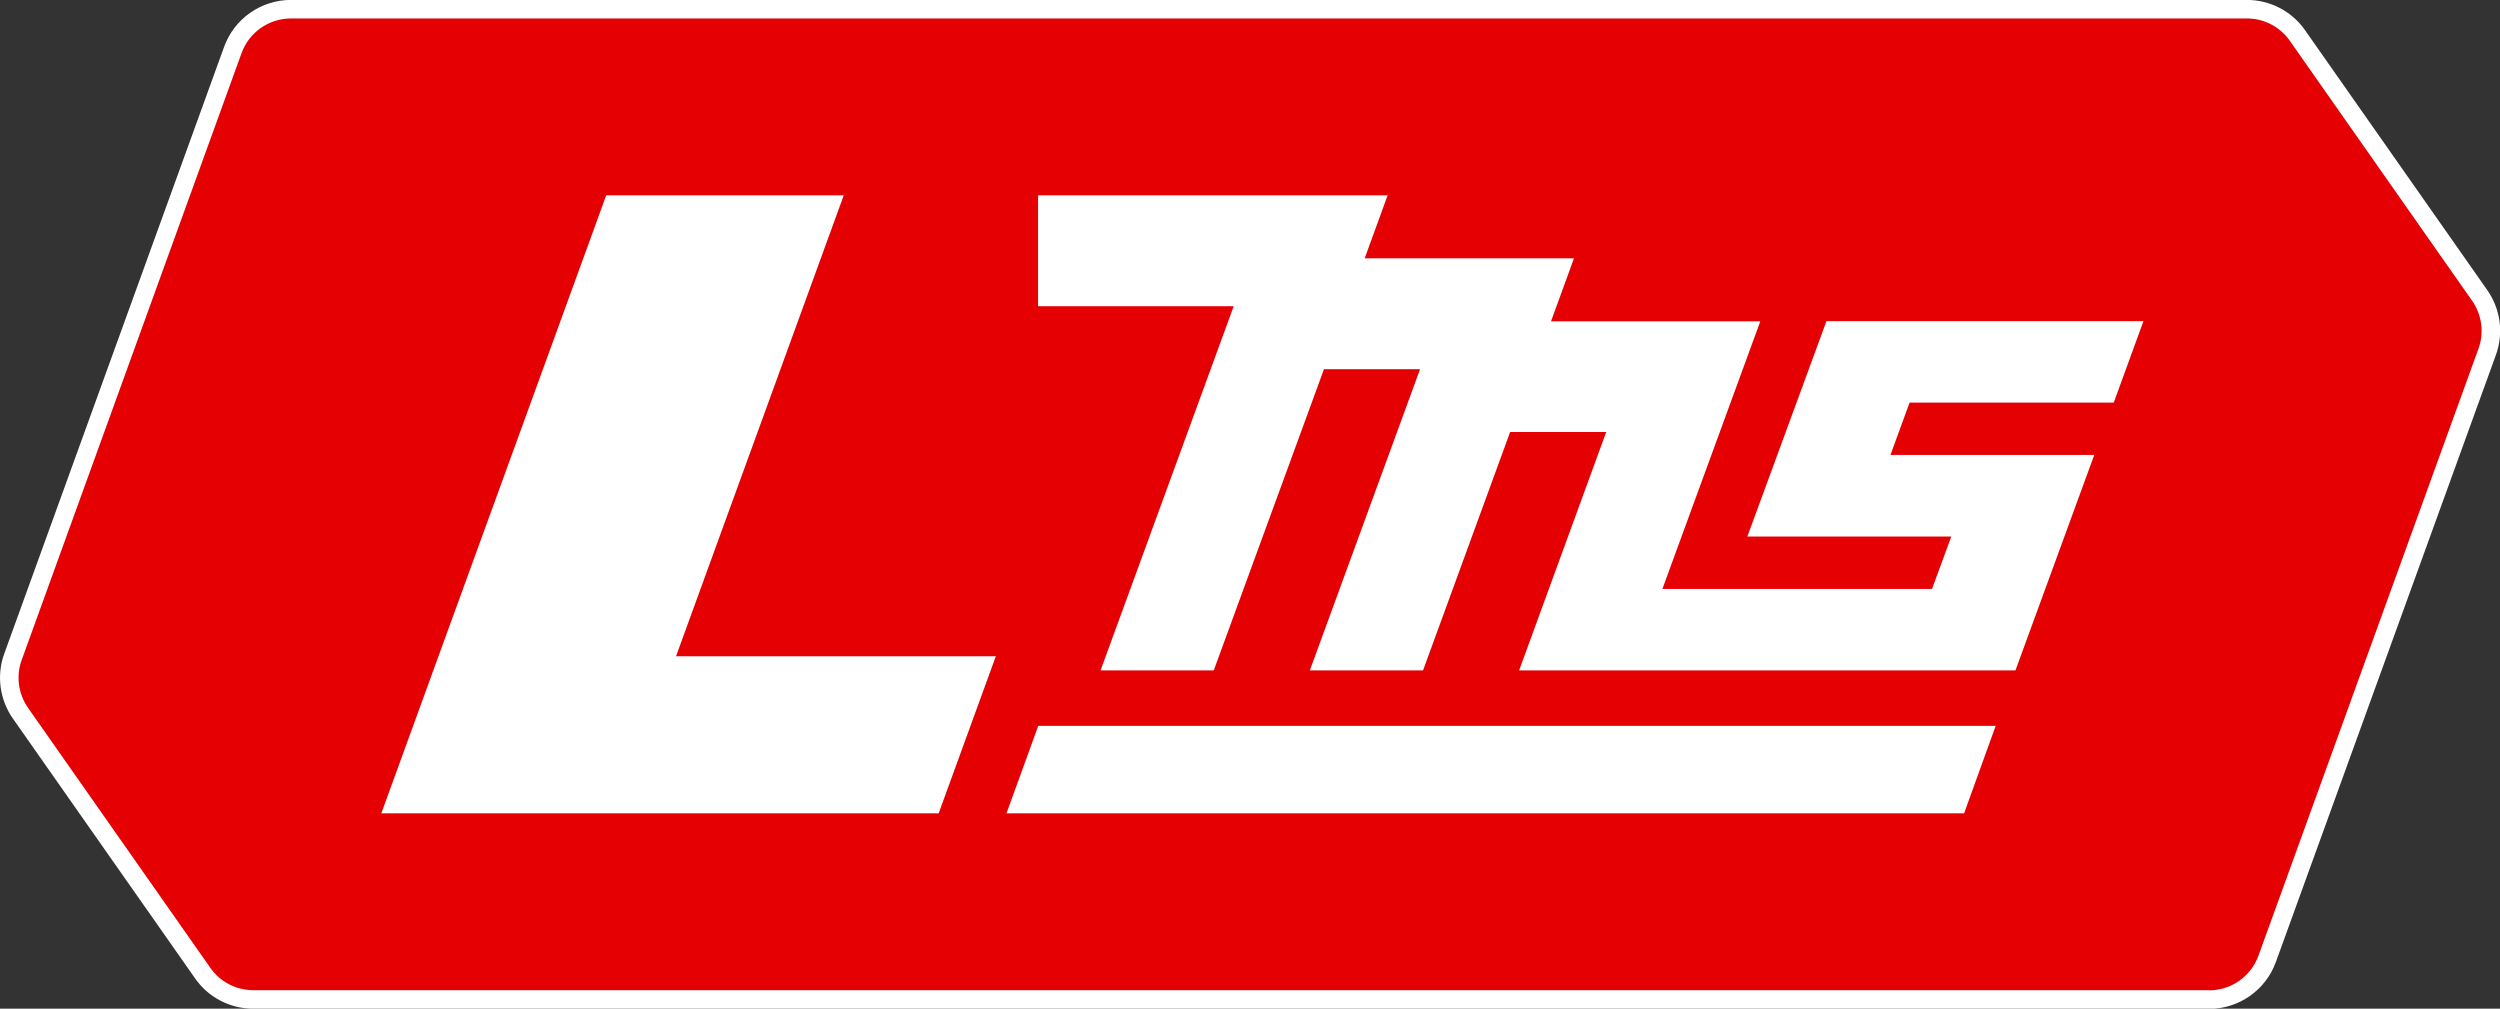 <?xml version="1.0" encoding="UTF-8"?>
<svg id="_Слой_2" data-name="Слой 2" xmlns="http://www.w3.org/2000/svg" viewBox="0 0 150.4 60.68">
  <rect x="0" y="0" width="150.4" height="60.68" fill="#333333" stroke="none"/>
  <defs>
    <style>
      .cls-1 {
        fill: #fff;
      }

      .cls-2 {
        fill: none;
        stroke: #fff;
        stroke-miterlimit: 10;
        stroke-width: 2.23px;
      }

      .cls-3 {
        fill: #e50004;
      }
    </style>
  </defs>
  <g id="Layer_1" data-name="Layer 1">
    <g>
      <g>
        <g>
          <path class="cls-3" d="M132.9,59.57H15.24c-1.03,0-2-.5-2.59-1.35L1.69,42.59c-.59-.84-.74-1.93-.38-2.9L14.53,3.2c.45-1.25,1.64-2.09,2.98-2.09h117.66c1.03,0,2,.5,2.59,1.35l10.96,15.63c.59,.84,.74,1.93,.38,2.9l-13.23,36.5c-.45,1.25-1.64,2.09-2.98,2.09Z"/>
          <path class="cls-3" d="M132.9,59.57H15.24c-1.03,0-2-.5-2.59-1.35L1.69,42.59c-.59-.84-.74-1.93-.38-2.9L14.53,3.2c.45-1.25,1.64-2.09,2.98-2.09h117.66c1.03,0,2,.5,2.59,1.35l10.96,15.63c.59,.84,.74,1.93,.38,2.9l-13.23,36.5c-.45,1.25-1.64,2.09-2.98,2.09Z"/>
        </g>
        <g>
          <path class="cls-3" d="M127.16,24.23l1.79-4.91h-19.07l-4.76,12.96h12.27l-1.16,3.15h-16.22l5.89-16.1h-12.59l1.38-3.79h-12.59l1.38-3.79h-21.03v6.67h11.77l-8.01,21.91h6.81l6.63-18.12h5.78l-6.63,18.12h6.81l5.24-14.34h5.78l-5.24,14.34h29.86l4.74-12.96h-12.26l1.15-3.15h12.26ZM22.94,48.93L36.47,11.75h14.29l-10.09,27.73h19.24l-3.44,9.45H22.94Zm97.12-5.26H62.46l-1.91,5.26h57.61l1.9-5.26Z"/>
          <path class="cls-3" d="M127.16,24.23l1.79-4.91h-19.07l-4.76,12.96h12.27l-1.16,3.15h-16.22l5.89-16.1h-12.59l1.38-3.79h-12.59l1.38-3.79h-21.03v6.67h11.77l-8.01,21.91h6.81l6.63-18.12h5.78l-6.63,18.12h6.81l5.24-14.34h5.78l-5.24,14.34h29.86l4.74-12.96h-12.26l1.15-3.15h12.26ZM22.94,48.93L36.47,11.75h14.29l-10.09,27.73h19.24l-3.44,9.45H22.94Zm97.12-5.26H62.46l-1.91,5.26h57.61l1.9-5.26Z"/>
        </g>
      </g>
      <g>
        <g>
          <path class="cls-2" d="M132.9,59.57H15.24c-1.03,0-2-.5-2.59-1.35L1.69,42.59c-.59-.84-.74-1.93-.38-2.9L14.53,3.2c.45-1.25,1.64-2.09,2.98-2.09h117.66c1.03,0,2,.5,2.59,1.35l10.96,15.63c.59,.84,.74,1.93,.38,2.9l-13.23,36.5c-.45,1.25-1.64,2.09-2.98,2.09Z"/>
          <path class="cls-3" d="M132.9,59.57H15.24c-1.03,0-2-.5-2.59-1.35L1.69,42.59c-.59-.84-.74-1.93-.38-2.9L14.53,3.2c.45-1.25,1.64-2.09,2.98-2.09h117.66c1.03,0,2,.5,2.59,1.35l10.96,15.63c.59,.84,.74,1.93,.38,2.9l-13.23,36.5c-.45,1.25-1.64,2.09-2.98,2.09Z"/>
        </g>
        <path class="cls-1" d="M127.16,24.23l1.79-4.91h-19.07l-4.76,12.96h12.27l-1.16,3.15h-16.22l5.89-16.1h-12.59l1.38-3.79h-12.59l1.38-3.79h-21.03v6.67h11.77l-8.01,21.91h6.81l6.63-18.12h5.78l-6.63,18.12h6.81l5.24-14.34h5.78l-5.24,14.34h29.86l4.74-12.96h-12.26l1.15-3.15h12.26ZM22.94,48.93L36.47,11.75h14.29l-10.09,27.73h19.24l-3.44,9.45H22.94Zm97.12-5.26H62.46l-1.91,5.26h57.61l1.9-5.26Z"/>
      </g>
    </g>
  </g>
</svg>